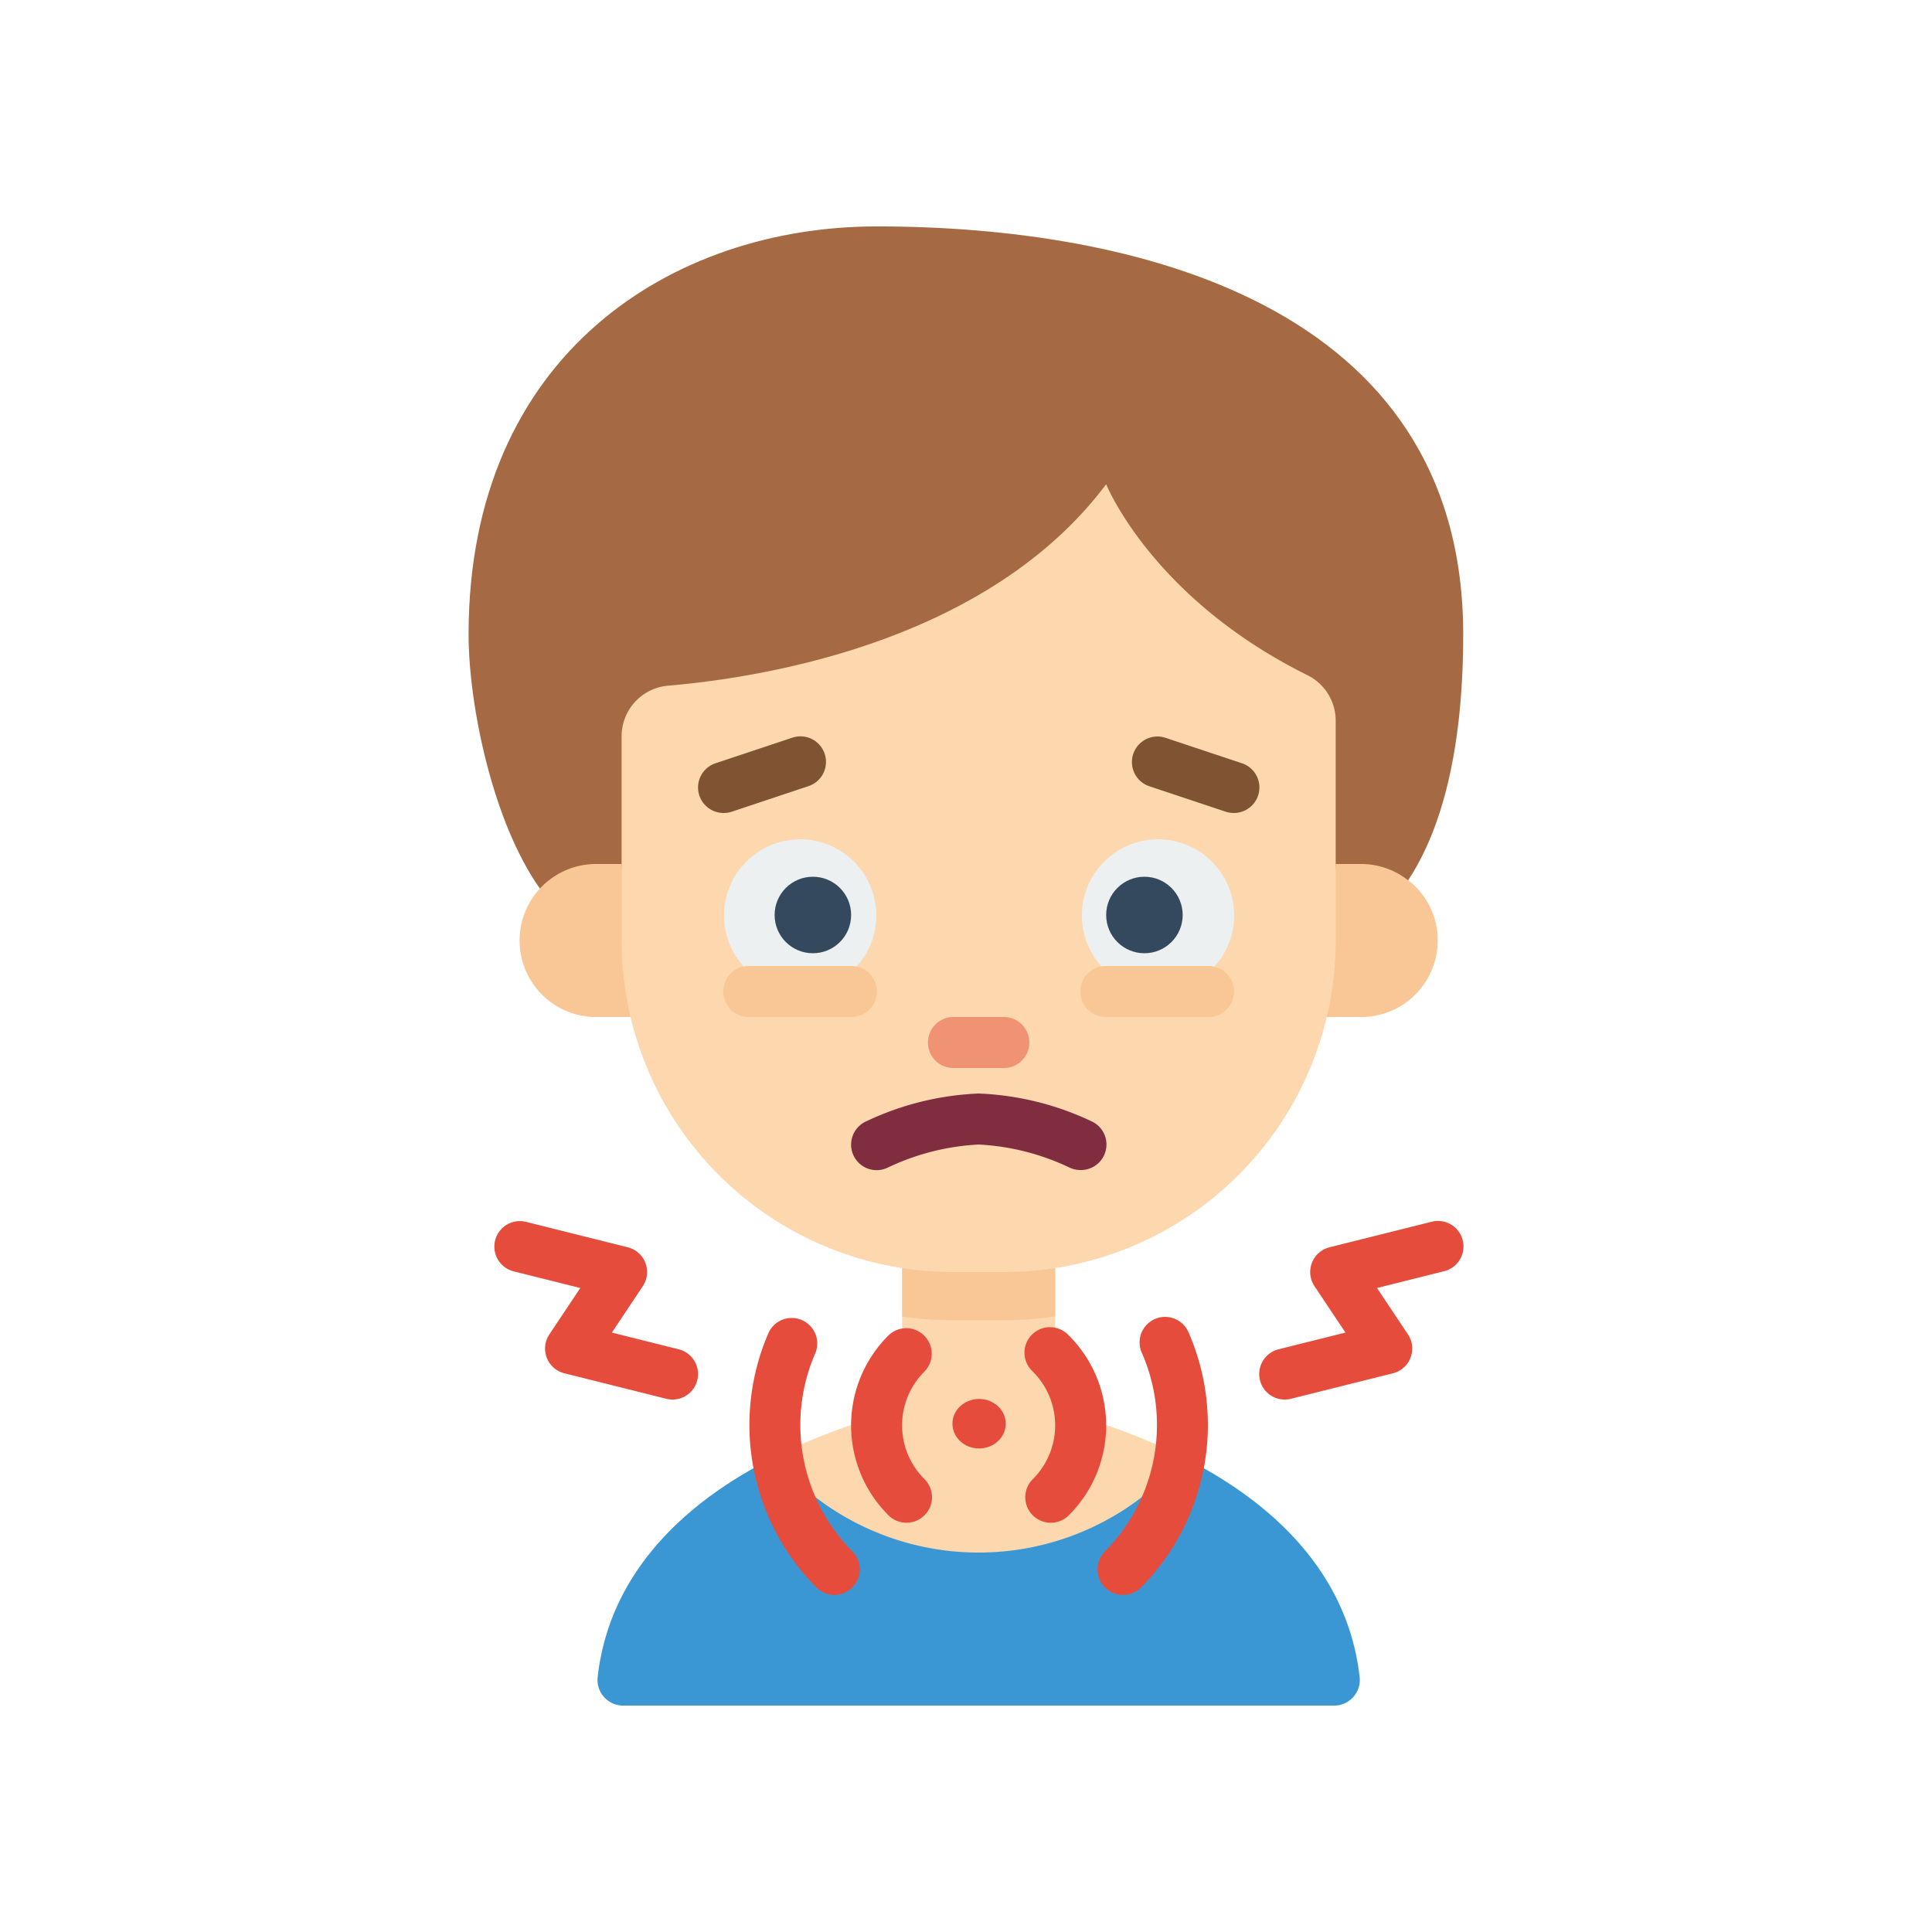<svg xmlns="http://www.w3.org/2000/svg" xmlns:xlink="http://www.w3.org/1999/xlink" width="512" height="512" viewBox="0 0 512 512">
  <rect x="0" y="0" width="512" height="512" fill="#333333" stroke="none"/>
  <defs>
    <clipPath id="clip-Lekarna_ikona_41">
      <rect width="512" height="512"/>
    </clipPath>
  </defs>
  <g id="Lekarna_ikona_41" data-name="Lekarna_ikona – 41" clip-path="url(#clip-Lekarna_ikona_41)">
    <rect width="512" height="512" fill="#fff"/>
    <g id="Page-1" transform="translate(124.18 60)">
      <g id="_004---Sore-Throat" data-name="004---Sore-Throat" transform="translate(0 0)">
        <path id="Shape" d="M18.924,175.521C6.286,157.679,0,126.589,0,108.138,0,33.793,54.069,0,108.138,0c67.586,0,155.448,20.276,155.448,108.138,0,33.793-6.961,53.6-14.6,65.153Z" transform="translate(0 0)" fill="#a56a43"/>
        <path id="Shape-2" data-name="Shape" d="M29.034,25H22.276a20.276,20.276,0,1,0,0,40.552H31.4Z" transform="translate(11.517 143.966)" fill="#f9c795"/>
        <path id="Shape-3" data-name="Shape" d="M36.016,25h6.759A20.121,20.121,0,0,1,55.21,29.326a19.884,19.884,0,0,1,7.84,15.95A20.276,20.276,0,0,1,42.774,65.552H33.65Z" transform="translate(193.778 143.966)" fill="#f9c795"/>
        <path id="Shape-4" data-name="Shape" d="M207.039,106.529a6.8,6.8,0,0,1-6.759,7.5H11.85a6.8,6.8,0,0,1-6.759-7.5c3.379-30.211,26.7-48.257,46.7-58.259,8.989,10,99.554,10,108.543,0C180.342,58.273,203.659,76.318,207.039,106.529Z" transform="translate(29.108 277.969)" fill="#3b97d3"/>
        <path id="Shape-5" data-name="Shape" d="M120.513,91A71.026,71.026,0,0,1,11.97,91a154.426,154.426,0,0,1,20.479-8.583,29.63,29.63,0,0,0,7.367-5.677,27.034,27.034,0,0,1,5.948-11.963,16.058,16.058,0,0,0,.2-2.636V40.85H86.518V62.14a16.057,16.057,0,0,0,.2,2.636,26.778,26.778,0,0,1,5.948,11.9v.068a29.63,29.63,0,0,0,7.367,5.677A154.428,154.428,0,0,1,120.513,91Z" transform="translate(68.931 235.24)" fill="#fdd7ad"/>
        <path id="Shape-6" data-name="Shape" d="M57.552,40.85V53.624a89,89,0,0,1-13.517,1.014H30.517A89,89,0,0,1,17,53.624V40.85Z" transform="translate(97.897 235.24)" fill="#f9c795"/>
        <path id="Shape-7" data-name="Shape" d="M187.807,60.738c-41.282-20.431-53.393-50.629-53.393-50.629C103.189,51.749,43.9,61.319,18.294,63.5A13.463,13.463,0,0,0,6,76.959v54.069A87.862,87.862,0,0,0,93.862,218.89h13.517a87.862,87.862,0,0,0,87.862-87.862V72.775a13.463,13.463,0,0,0-7.434-12.037Z" transform="translate(34.552 58.214)" fill="#fdd7ad"/>
        <circle id="Oval" cx="20.178" cy="20.178" r="20.178" transform="translate(67.693 162.433)" fill="#ecf0f1"/>
        <circle id="Oval-2" data-name="Oval" cx="20.178" cy="20.178" r="20.178" transform="translate(162.529 162.433)" fill="#ecf0f1"/>
        <path id="Shape-8" data-name="Shape" d="M75.833,54.276a6.759,6.759,0,0,1-3-.676A63.416,63.416,0,0,0,48.8,47.517,63.416,63.416,0,0,0,24.778,53.6a6.76,6.76,0,0,1-6.035-12.1A76.69,76.69,0,0,1,48.8,34a76.69,76.69,0,0,1,30.056,7.434,6.759,6.759,0,0,1-3.021,12.841Z" transform="translate(86.374 195.793)" fill="#802d40"/>
        <path id="Shape-9" data-name="Shape" d="M38.276,44.517H24.759a6.759,6.759,0,0,1,0-13.517H38.276a6.759,6.759,0,0,1,0,13.517Z" transform="translate(103.655 178.517)" fill="#f09372"/>
        <path id="Shape-10" data-name="Shape" d="M43.793,42.517H16.759a6.759,6.759,0,1,1,0-13.517H43.793a6.759,6.759,0,1,1,0,13.517Z" transform="translate(57.586 167)" fill="#f9c795"/>
        <path id="Shape-11" data-name="Shape" d="M57.793,42.517H30.759a6.759,6.759,0,1,1,0-13.517H57.793a6.759,6.759,0,1,1,0,13.517Z" transform="translate(138.207 167)" fill="#f9c795"/>
        <path id="Shape-12" data-name="Shape" d="M15.763,40.277A6.759,6.759,0,0,1,13.628,27.1L33.9,20.346a6.767,6.767,0,1,1,4.271,12.841L17.9,39.946a6.759,6.759,0,0,1-2.136.331Z" transform="translate(51.823 115.171)" fill="#805333"/>
        <path id="Shape-13" data-name="Shape" d="M53.043,40.29a6.759,6.759,0,0,1-2.136-.345L30.631,33.187A6.767,6.767,0,0,1,34.9,20.345L55.179,27.1A6.759,6.759,0,0,1,53.043,40.29Z" transform="translate(149.716 115.158)" fill="#805333"/>
        <g id="Group_151" data-name="Group 151" transform="translate(6.797 263.574)">
          <ellipse id="Oval-3" data-name="Oval" cx="7.062" cy="6.558" rx="7.062" ry="6.558" transform="translate(121.43 47.168)" fill="#e64c3c"/>
          <path id="Shape-14" data-name="Shape" d="M29.677,94.8a6.759,6.759,0,0,1-4.778-1.98,33.624,33.624,0,0,1,.095-47.75,6.759,6.759,0,0,1,9.509,9.6,20.114,20.114,0,0,0-.047,28.589A6.759,6.759,0,0,1,29.677,94.8Z" transform="translate(79.571 -14.835)" fill="#e64c3c"/>
          <path id="Shape-15" data-name="Shape" d="M28.715,94.937A6.759,6.759,0,0,1,23.937,83.4a20.114,20.114,0,0,0-.047-28.589,6.759,6.759,0,1,1,9.509-9.6,33.624,33.624,0,0,1,.095,47.75,6.759,6.759,0,0,1-4.778,1.98Z" transform="translate(118.773 -14.97)" fill="#e64c3c"/>
          <path id="Shape-16" data-name="Shape" d="M33.509,116.214a6.711,6.711,0,0,1-4.778-1.98A61.22,61.22,0,0,1,16.105,46.715a6.759,6.759,0,0,1,12.368,5.447,47.608,47.608,0,0,0,9.814,52.514,6.759,6.759,0,0,1-4.778,11.537Z" transform="translate(56.613 -17.121)" fill="#e64c3c"/>
          <path id="Shape-17" data-name="Shape" d="M31.418,116.415a6.759,6.759,0,0,1-4.778-11.537,47.608,47.608,0,0,0,9.814-52.514,6.759,6.759,0,1,1,12.368-5.447A61.22,61.22,0,0,1,36.2,114.434a6.711,6.711,0,0,1-4.778,1.98Z" transform="translate(135.212 -17.321)" fill="#e64c3c"/>
          <path id="Shape-18" data-name="Shape" d="M37.753,86.32a6.759,6.759,0,0,1-1.636-13.315l17.735-4.434-8.2-12.294a6.759,6.759,0,0,1,3.981-10.307l27.034-6.759a6.759,6.759,0,1,1,3.285,13.112L62.219,56.758l8.2,12.294a6.759,6.759,0,0,1-3.981,10.307L39.4,86.118a6.6,6.6,0,0,1-1.649.2Z" transform="translate(171.726 -38.998)" fill="#e64c3c"/>
          <path id="Shape-19" data-name="Shape" d="M48.278,86.3a6.6,6.6,0,0,1-1.649-.2L19.594,79.34a6.759,6.759,0,0,1-3.981-10.307l8.2-12.294L6.077,52.306A6.759,6.759,0,0,1,9.361,39.194L36.4,45.953A6.759,6.759,0,0,1,40.377,56.26l-8.2,12.294,17.735,4.434A6.759,6.759,0,0,1,48.278,86.3Z" transform="translate(-1.006 -38.979)" fill="#e64c3c"/>
        </g>
        <circle id="Oval-4" data-name="Oval" cx="10.138" cy="10.138" r="10.138" transform="translate(81.103 172.345)" fill="#35495e"/>
        <circle id="Oval-5" data-name="Oval" cx="10.138" cy="10.138" r="10.138" transform="translate(168.966 172.345)" fill="#35495e"/>
      </g>
    </g>
  </g>
</svg>
